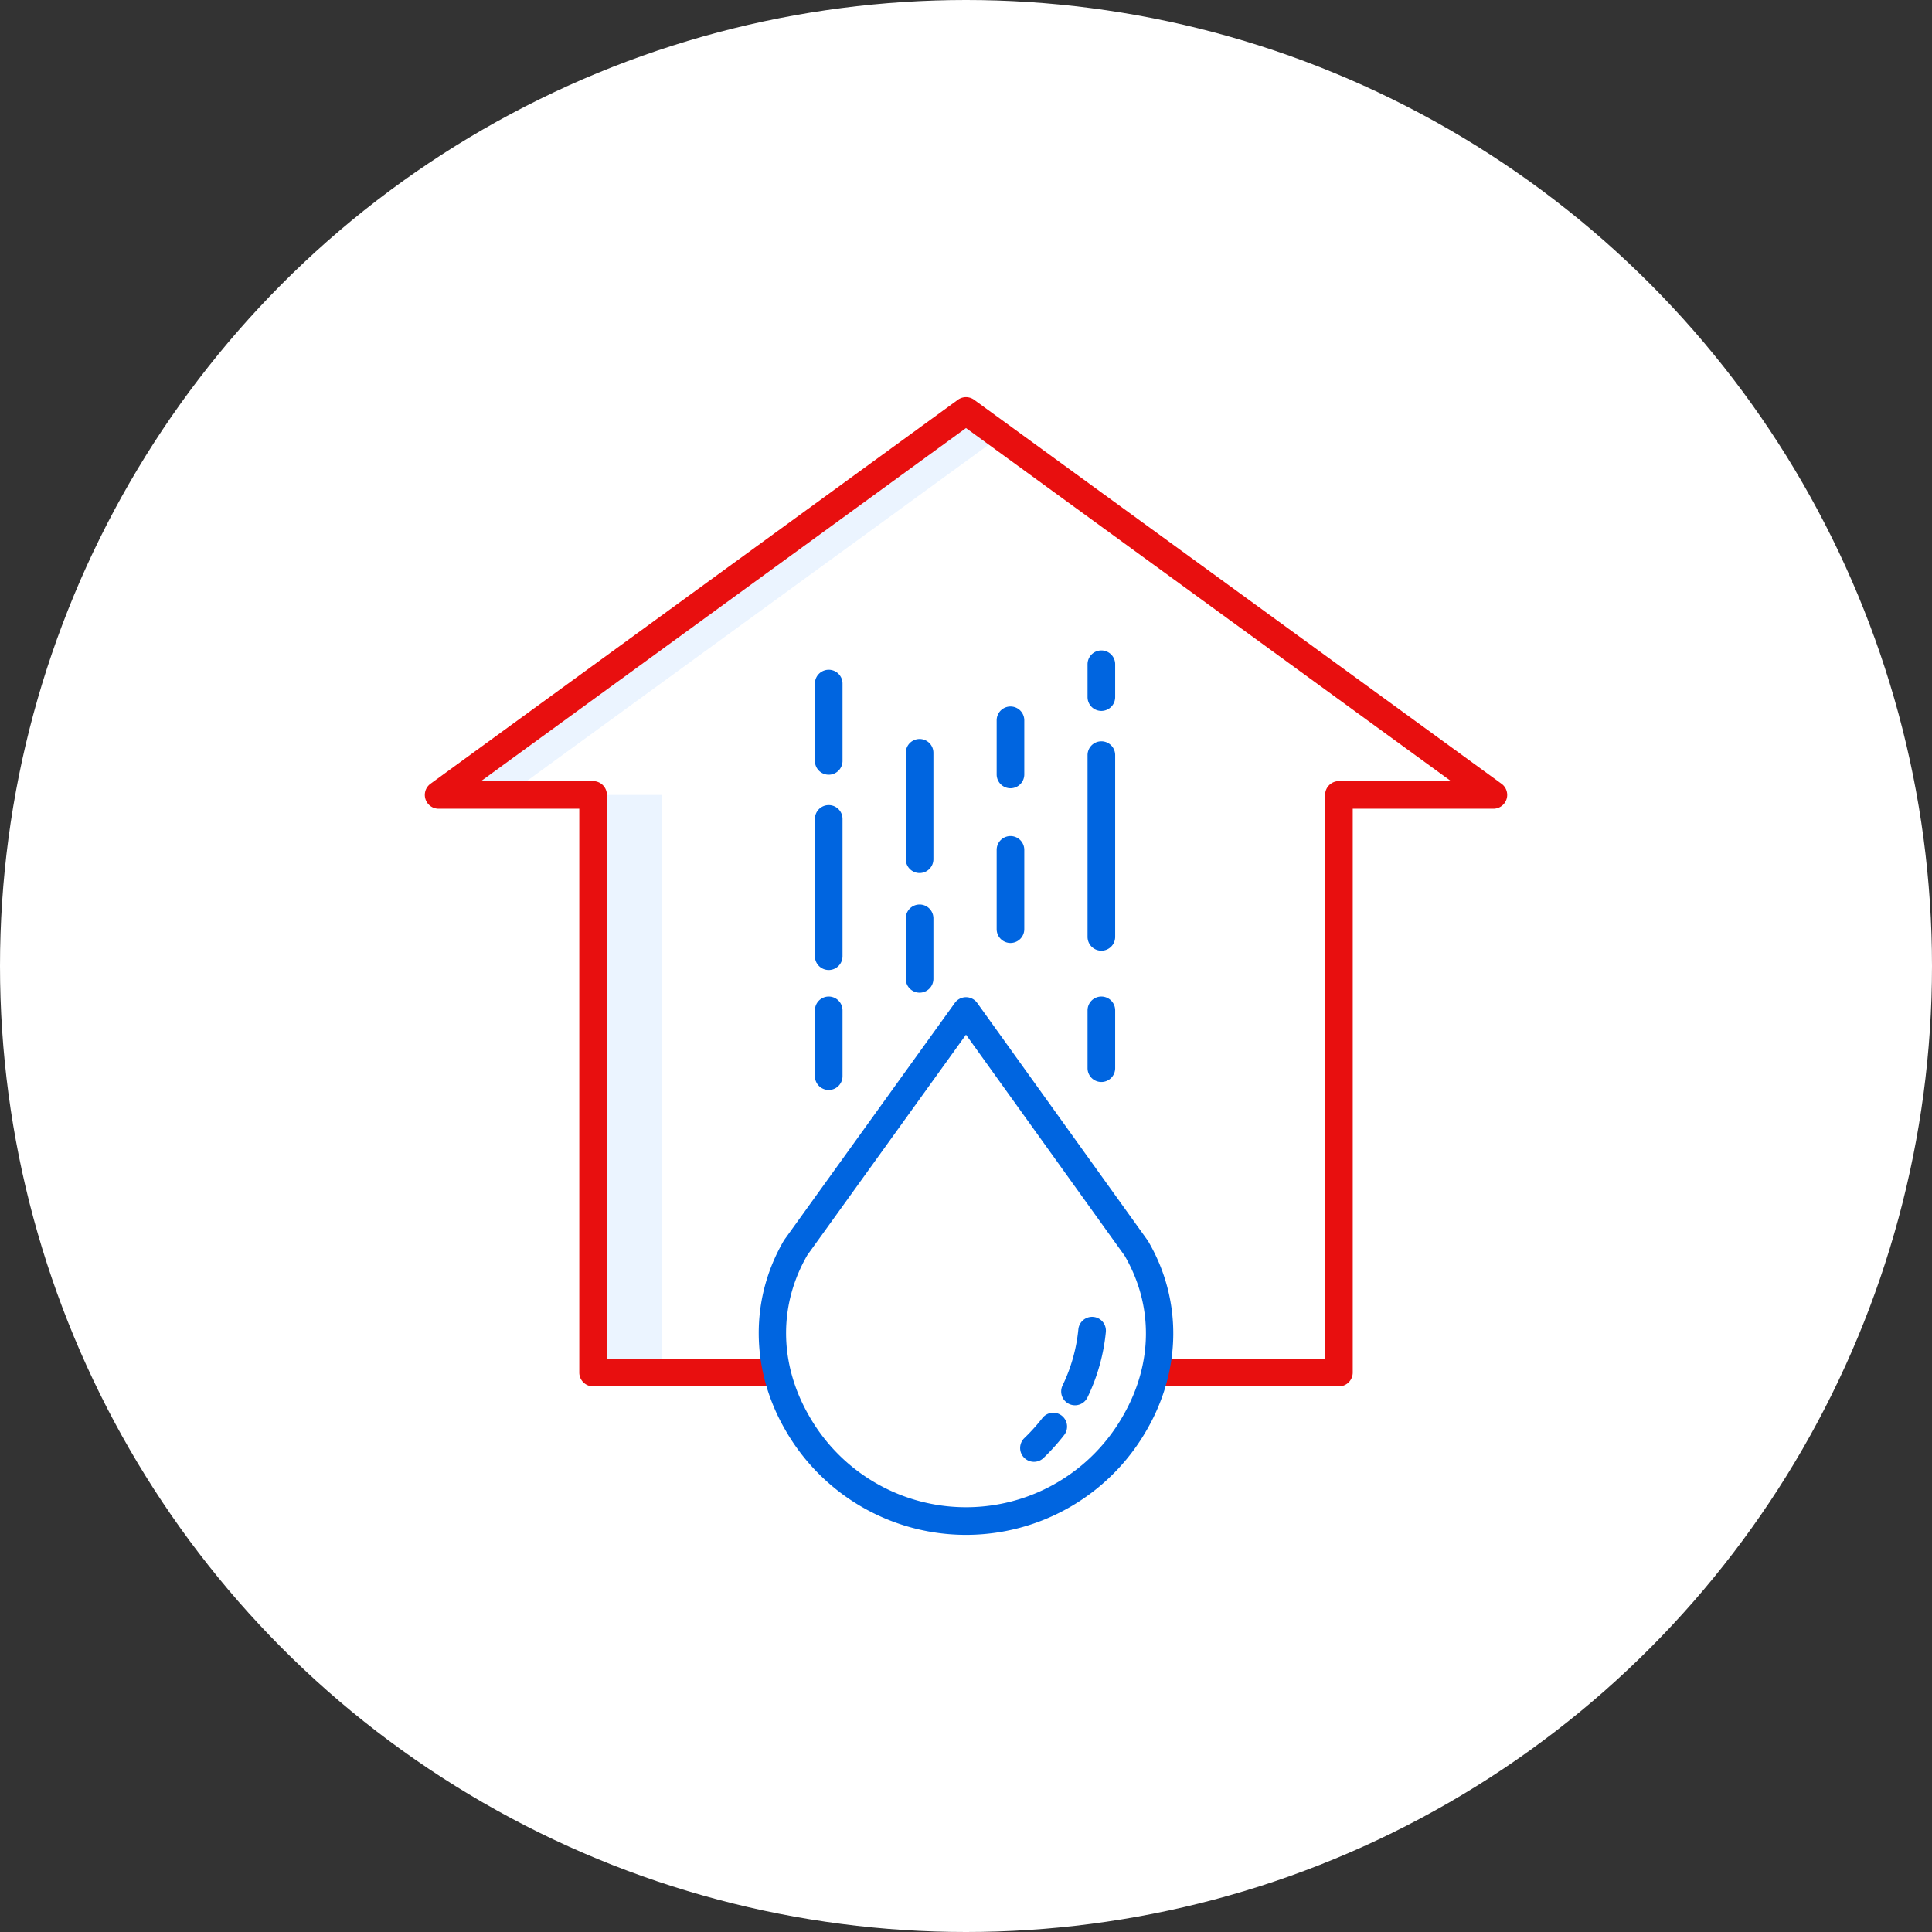 <svg xmlns="http://www.w3.org/2000/svg" version="1.1" xmlns:xlink="http://www.w3.org/1999/xlink" xmlns:svgjs="http://svgjs.com/svgjs" width="512" height="512" x="0" y="0" viewBox="0 0 512 512" style="enable-background:new 0 0 512 512" xml:space="preserve" class=""><rect x="0" y="0" width="512" height="512" fill="#333333" stroke="none"/><circle r="256" cx="256" cy="256" fill="#ffffff" shape="circle"></circle><g transform="matrix(0.61,0,0,0.61,99.841,99.84)"><path fill="#ebf4ff" d="M26.88 181.68h30L271 25.791 256 14.87zM93.99 181.68h30v250.94h-30z" data-original="#d4e1f4" class=""></path><path fill="#e80f0f" d="M488.648 176.826 259.531 10.02a6 6 0 0 0-7.062 0L23.352 176.826a6 6 0 0 0 3.531 10.85h61.108v244.945a6 6 0 0 0 6 6h79.93v-12h-73.93V181.676a6 6 0 0 0-6-6H45.318L256 22.292l210.682 153.384h-48.673a6 6 0 0 0-6 6v244.945H338.1v12h79.912a6 6 0 0 0 6-6V187.676h61.108a6 6 0 0 0 3.531-10.85z" data-original="#0635c9" class=""></path><g fill="#1ae5be"><path d="M314.805 306.393a6 6 0 0 0 6-6v-25.122a6 6 0 0 0-12 0v25.122a6 6 0 0 0 6 6zM314.805 249.349a6 6 0 0 0 6-6v-78.967a6 6 0 0 0-12 0v78.967a6 6 0 0 0 6 6zM314.805 145.18a6 6 0 0 0 6-6V124.9a6 6 0 0 0-12 0v14.28a6 6 0 0 0 6 6zM275.321 245.989a6 6 0 0 0 6-6v-34.444a6 6 0 1 0-12 0v34.444a6 6 0 0 0 6 6zM275.321 178.783a6 6 0 0 0 6-6v-23.522a6 6 0 1 0-12 0v23.522a6 6 0 0 0 6 6zM235.838 267.588a6 6 0 0 0 6-6v-26.3a6 6 0 0 0-12 0v26.3a6 6 0 0 0 6 6zM235.838 215.61a6 6 0 0 0 6-6v-46.23a6 6 0 0 0-12 0v46.23a6 6 0 0 0 6 6zM196.354 257.75a6 6 0 0 0 6-6V192.1a6 6 0 0 0-12 0v59.65a6 6 0 0 0 6 6zM196.354 172.9a6 6 0 0 0 6-6v-33.6a6 6 0 0 0-12 0v33.6a6 6 0 0 0 6 6zM334.847 375.119l-73.973-103.067a6 6 0 0 0-4.87-2.5 6 6 0 0 0-4.87 2.5l-73.977 102.78a5.857 5.857 0 0 0-.313.483c-14.7 25.211-14.509 55.858.5 81.98a90.427 90.427 0 0 0 157.393-.1c14.933-26.059 15.087-56.567.412-81.609a5.556 5.556 0 0 0-.302-.467zm-10.521 76.108a78.428 78.428 0 0 1-136.577.089c-12.986-22.6-13.229-47.992-.68-69.713l68.924-95.772 68.94 96.055c12.522 21.552 12.304 46.814-.607 69.341zM196.354 309.864a6 6 0 0 0 6-6v-28.593a6 6 0 0 0-12 0v28.593a6 6 0 0 0 6 6z" fill="#0065e0" data-original="#1ae5be" class=""></path><path d="M297.589 451.351a6 6 0 0 0-8.419 1.057 80.733 80.733 0 0 1-7.877 8.739 6 6 0 0 0 8.3 8.664 92.788 92.788 0 0 0 9.05-10.041 6 6 0 0 0-1.054-8.419zM311.351 408.458a6 6 0 0 0-6.54 5.4 71.977 71.977 0 0 1-6.868 24.385 6 6 0 1 0 10.819 5.192A83.924 83.924 0 0 0 316.756 415a6 6 0 0 0-5.405-6.542z" fill="#0065e0" data-original="#1ae5be" class=""></path></g></g></svg>